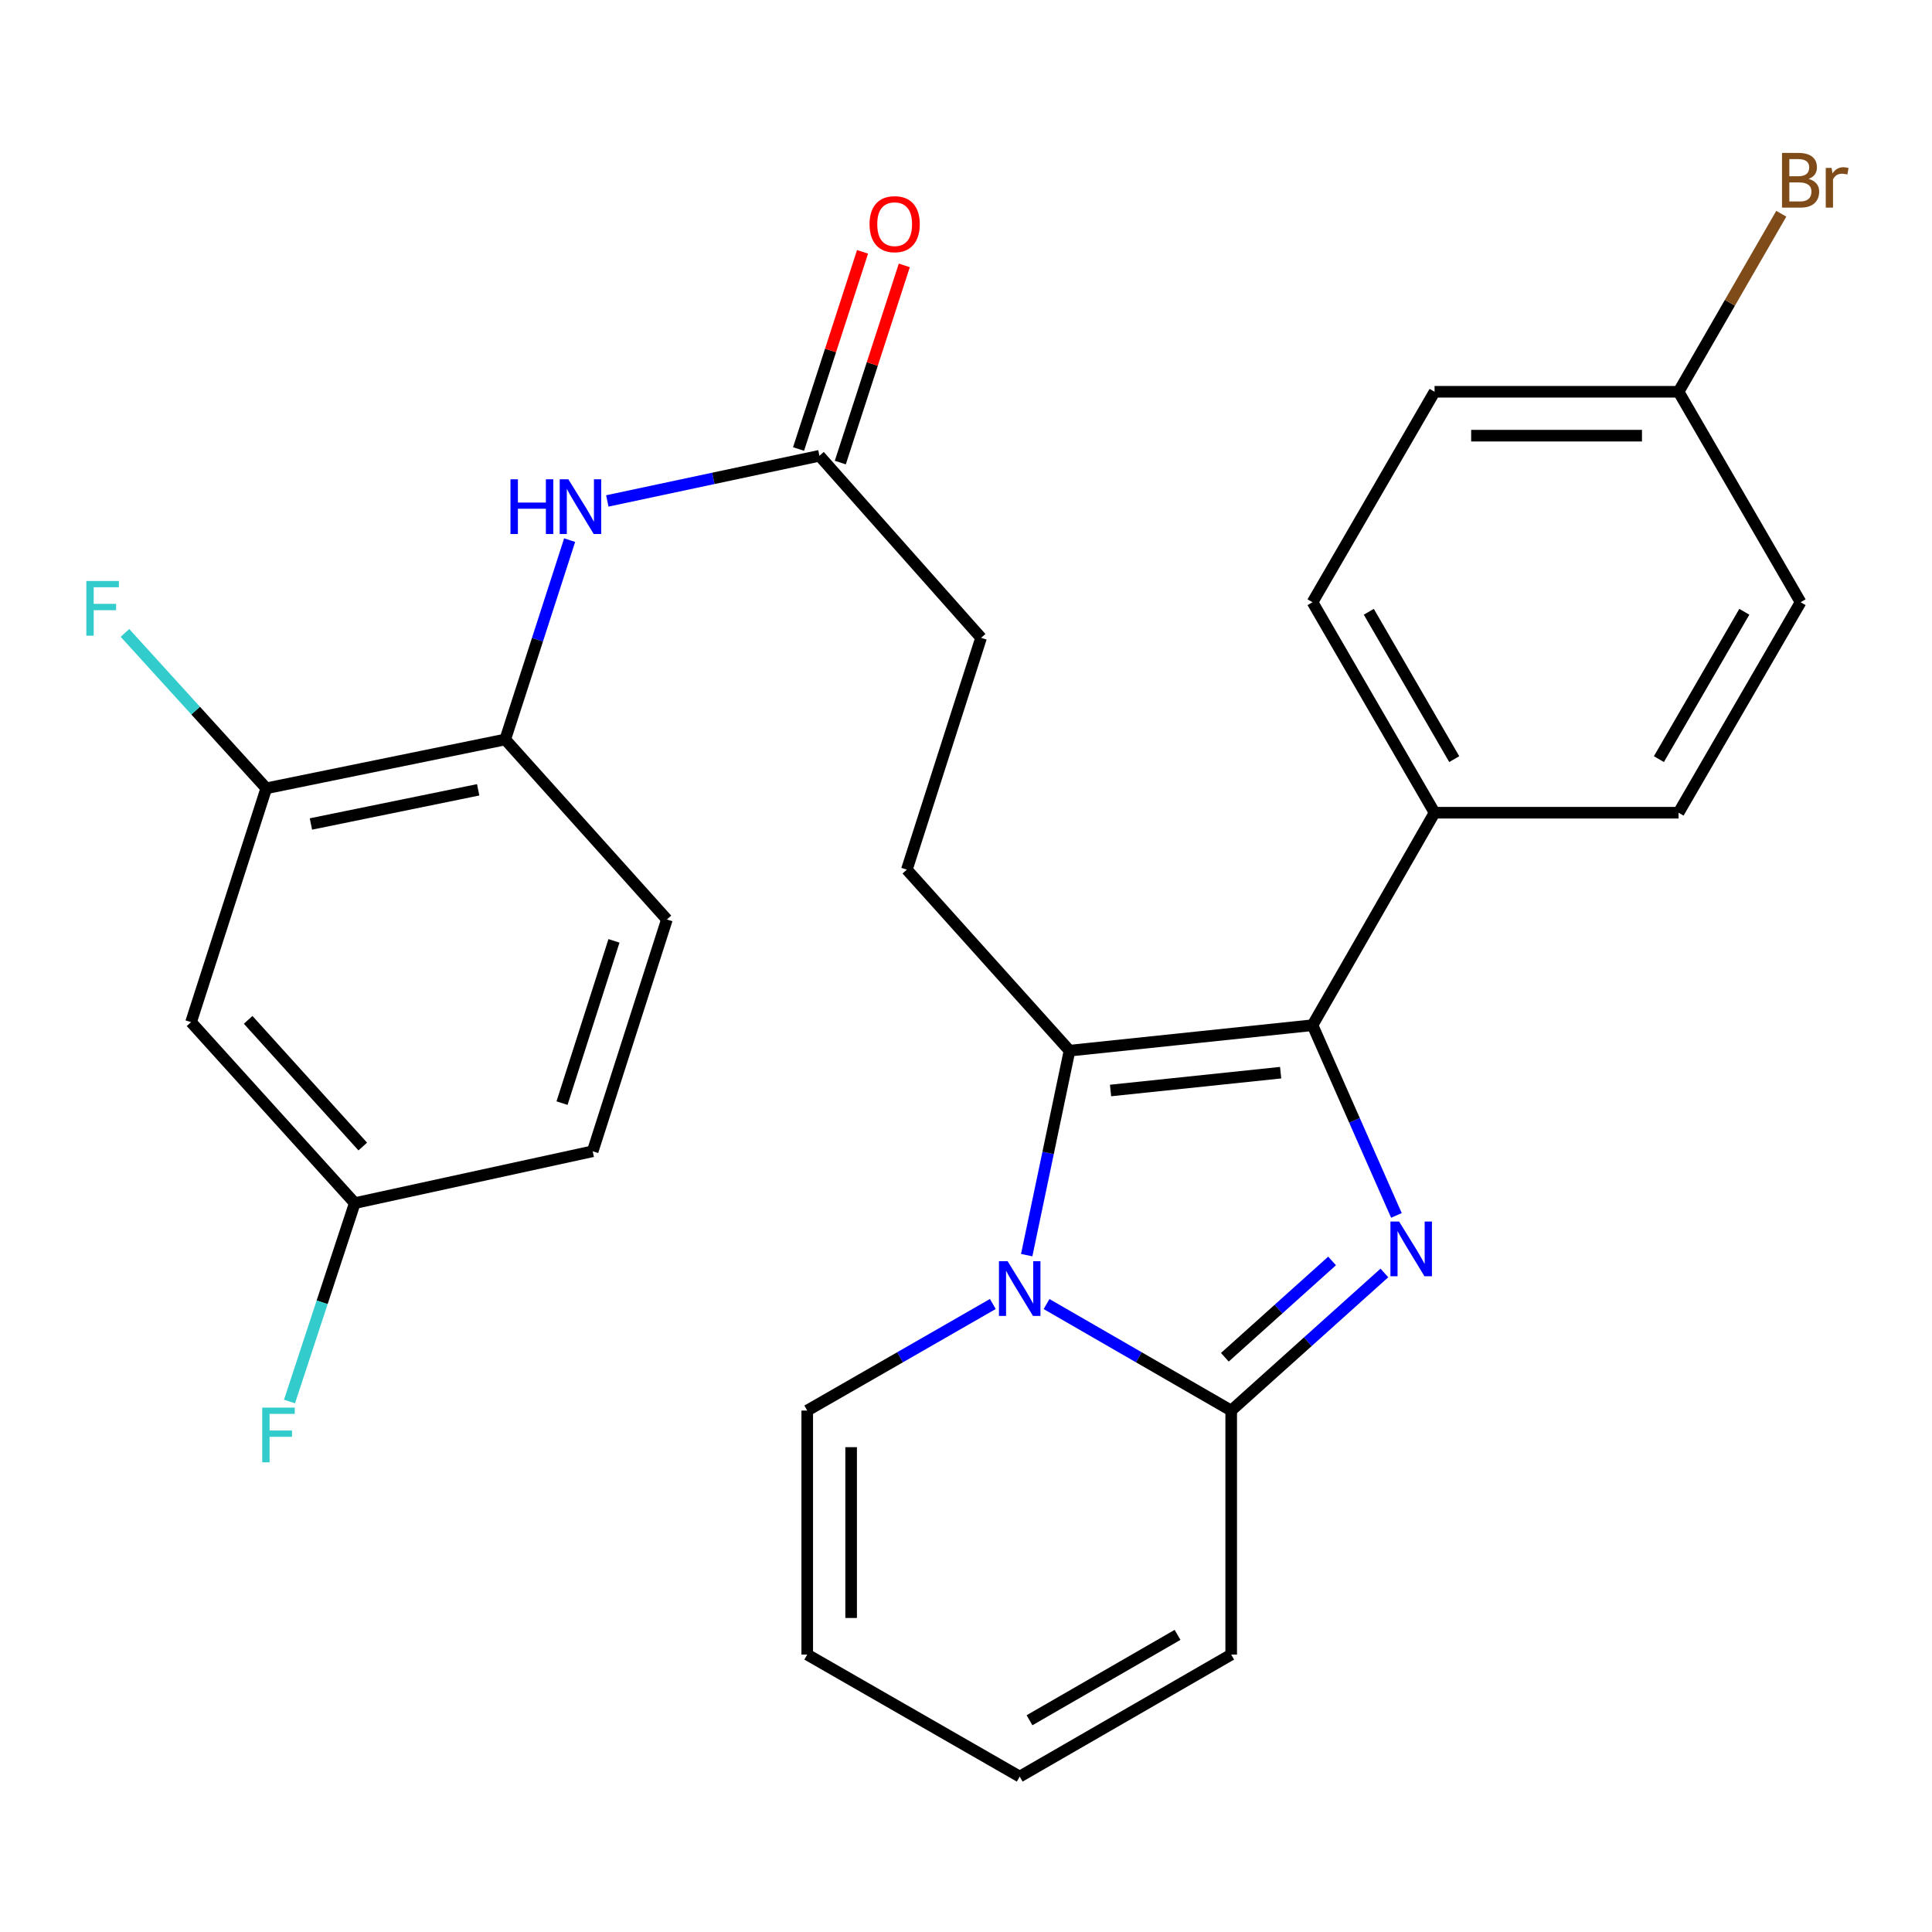 <?xml version='1.0' encoding='iso-8859-1'?>
<svg version='1.1' baseProfile='full'
              xmlns='http://www.w3.org/2000/svg'
                      xmlns:rdkit='http://www.rdkit.org/xml'
                      xmlns:xlink='http://www.w3.org/1999/xlink'
                  xml:space='preserve'
width='1000px' height='1000px' viewBox='0 0 1000 1000'>
<!-- END OF HEADER -->
<rect style='opacity:1.0;fill:#FFFFFF;stroke:none' width='1000' height='1000' x='0' y='0'> </rect>
<path class='bond-1' d='M 722.786,629.1 L 701.073,579.872' style='fill:none;fill-rule:evenodd;stroke:#0000FF;stroke-width:6px;stroke-linecap:butt;stroke-linejoin:miter;stroke-opacity:1' />
<path class='bond-1' d='M 701.073,579.872 L 679.359,530.645' style='fill:none;fill-rule:evenodd;stroke:#000000;stroke-width:6px;stroke-linecap:butt;stroke-linejoin:miter;stroke-opacity:1' />
<path class='bond-3' d='M 716.556,658.883 L 676.911,694.494' style='fill:none;fill-rule:evenodd;stroke:#0000FF;stroke-width:6px;stroke-linecap:butt;stroke-linejoin:miter;stroke-opacity:1' />
<path class='bond-3' d='M 676.911,694.494 L 637.266,730.105' style='fill:none;fill-rule:evenodd;stroke:#000000;stroke-width:6px;stroke-linecap:butt;stroke-linejoin:miter;stroke-opacity:1' />
<path class='bond-3' d='M 689.481,652.664 L 661.729,677.592' style='fill:none;fill-rule:evenodd;stroke:#0000FF;stroke-width:6px;stroke-linecap:butt;stroke-linejoin:miter;stroke-opacity:1' />
<path class='bond-3' d='M 661.729,677.592 L 633.978,702.52' style='fill:none;fill-rule:evenodd;stroke:#000000;stroke-width:6px;stroke-linecap:butt;stroke-linejoin:miter;stroke-opacity:1' />
<path class='bond-0' d='M 541.697,674.977 L 589.482,702.541' style='fill:none;fill-rule:evenodd;stroke:#0000FF;stroke-width:6px;stroke-linecap:butt;stroke-linejoin:miter;stroke-opacity:1' />
<path class='bond-0' d='M 589.482,702.541 L 637.266,730.105' style='fill:none;fill-rule:evenodd;stroke:#000000;stroke-width:6px;stroke-linecap:butt;stroke-linejoin:miter;stroke-opacity:1' />
<path class='bond-10' d='M 513.888,674.946 L 465.857,702.526' style='fill:none;fill-rule:evenodd;stroke:#0000FF;stroke-width:6px;stroke-linecap:butt;stroke-linejoin:miter;stroke-opacity:1' />
<path class='bond-10' d='M 465.857,702.526 L 417.825,730.105' style='fill:none;fill-rule:evenodd;stroke:#000000;stroke-width:6px;stroke-linecap:butt;stroke-linejoin:miter;stroke-opacity:1' />
<path class='bond-28' d='M 531.422,649.654 L 542.503,596.738' style='fill:none;fill-rule:evenodd;stroke:#0000FF;stroke-width:6px;stroke-linecap:butt;stroke-linejoin:miter;stroke-opacity:1' />
<path class='bond-28' d='M 542.503,596.738 L 553.584,543.822' style='fill:none;fill-rule:evenodd;stroke:#000000;stroke-width:6px;stroke-linecap:butt;stroke-linejoin:miter;stroke-opacity:1' />
<path class='bond-2' d='M 679.359,530.645 L 553.584,543.822' style='fill:none;fill-rule:evenodd;stroke:#000000;stroke-width:6px;stroke-linecap:butt;stroke-linejoin:miter;stroke-opacity:1' />
<path class='bond-2' d='M 662.86,555.216 L 574.818,564.44' style='fill:none;fill-rule:evenodd;stroke:#000000;stroke-width:6px;stroke-linecap:butt;stroke-linejoin:miter;stroke-opacity:1' />
<path class='bond-8' d='M 679.359,530.645 L 742.531,420.659' style='fill:none;fill-rule:evenodd;stroke:#000000;stroke-width:6px;stroke-linecap:butt;stroke-linejoin:miter;stroke-opacity:1' />
<path class='bond-5' d='M 553.584,543.822 L 469.385,450.118' style='fill:none;fill-rule:evenodd;stroke:#000000;stroke-width:6px;stroke-linecap:butt;stroke-linejoin:miter;stroke-opacity:1' />
<path class='bond-12' d='M 637.266,730.105 L 637.266,856.41' style='fill:none;fill-rule:evenodd;stroke:#000000;stroke-width:6px;stroke-linecap:butt;stroke-linejoin:miter;stroke-opacity:1' />
<path class='bond-4' d='M 314.345,259.285 L 369.241,247.6' style='fill:none;fill-rule:evenodd;stroke:#0000FF;stroke-width:6px;stroke-linecap:butt;stroke-linejoin:miter;stroke-opacity:1' />
<path class='bond-4' d='M 369.241,247.6 L 424.136,235.915' style='fill:none;fill-rule:evenodd;stroke:#000000;stroke-width:6px;stroke-linecap:butt;stroke-linejoin:miter;stroke-opacity:1' />
<path class='bond-6' d='M 294.845,279.57 L 278.175,331.163' style='fill:none;fill-rule:evenodd;stroke:#0000FF;stroke-width:6px;stroke-linecap:butt;stroke-linejoin:miter;stroke-opacity:1' />
<path class='bond-6' d='M 278.175,331.163 L 261.506,382.756' style='fill:none;fill-rule:evenodd;stroke:#000000;stroke-width:6px;stroke-linecap:butt;stroke-linejoin:miter;stroke-opacity:1' />
<path class='bond-19' d='M 469.385,450.118 L 507.805,330.136' style='fill:none;fill-rule:evenodd;stroke:#000000;stroke-width:6px;stroke-linecap:butt;stroke-linejoin:miter;stroke-opacity:1' />
<path class='bond-7' d='M 261.506,382.756 L 137.826,408.025' style='fill:none;fill-rule:evenodd;stroke:#000000;stroke-width:6px;stroke-linecap:butt;stroke-linejoin:miter;stroke-opacity:1' />
<path class='bond-7' d='M 247.501,408.806 L 160.925,426.494' style='fill:none;fill-rule:evenodd;stroke:#000000;stroke-width:6px;stroke-linecap:butt;stroke-linejoin:miter;stroke-opacity:1' />
<path class='bond-16' d='M 261.506,382.756 L 345.187,475.917' style='fill:none;fill-rule:evenodd;stroke:#000000;stroke-width:6px;stroke-linecap:butt;stroke-linejoin:miter;stroke-opacity:1' />
<path class='bond-11' d='M 137.826,408.025 L 98.888,529.067' style='fill:none;fill-rule:evenodd;stroke:#000000;stroke-width:6px;stroke-linecap:butt;stroke-linejoin:miter;stroke-opacity:1' />
<path class='bond-21' d='M 137.826,408.025 L 101.251,367.81' style='fill:none;fill-rule:evenodd;stroke:#000000;stroke-width:6px;stroke-linecap:butt;stroke-linejoin:miter;stroke-opacity:1' />
<path class='bond-21' d='M 101.251,367.81 L 64.677,327.596' style='fill:none;fill-rule:evenodd;stroke:#33CCCC;stroke-width:6px;stroke-linecap:butt;stroke-linejoin:miter;stroke-opacity:1' />
<path class='bond-17' d='M 742.531,420.659 L 679.359,311.709' style='fill:none;fill-rule:evenodd;stroke:#000000;stroke-width:6px;stroke-linecap:butt;stroke-linejoin:miter;stroke-opacity:1' />
<path class='bond-17' d='M 752.709,392.921 L 708.489,316.655' style='fill:none;fill-rule:evenodd;stroke:#000000;stroke-width:6px;stroke-linecap:butt;stroke-linejoin:miter;stroke-opacity:1' />
<path class='bond-18' d='M 742.531,420.659 L 868.824,420.659' style='fill:none;fill-rule:evenodd;stroke:#000000;stroke-width:6px;stroke-linecap:butt;stroke-linejoin:miter;stroke-opacity:1' />
<path class='bond-9' d='M 424.136,235.915 L 507.805,330.136' style='fill:none;fill-rule:evenodd;stroke:#000000;stroke-width:6px;stroke-linecap:butt;stroke-linejoin:miter;stroke-opacity:1' />
<path class='bond-15' d='M 434.941,239.422 L 451.503,188.394' style='fill:none;fill-rule:evenodd;stroke:#000000;stroke-width:6px;stroke-linecap:butt;stroke-linejoin:miter;stroke-opacity:1' />
<path class='bond-15' d='M 451.503,188.394 L 468.065,137.366' style='fill:none;fill-rule:evenodd;stroke:#FF0000;stroke-width:6px;stroke-linecap:butt;stroke-linejoin:miter;stroke-opacity:1' />
<path class='bond-15' d='M 413.331,232.409 L 429.893,181.381' style='fill:none;fill-rule:evenodd;stroke:#000000;stroke-width:6px;stroke-linecap:butt;stroke-linejoin:miter;stroke-opacity:1' />
<path class='bond-15' d='M 429.893,181.381 L 446.455,130.353' style='fill:none;fill-rule:evenodd;stroke:#FF0000;stroke-width:6px;stroke-linecap:butt;stroke-linejoin:miter;stroke-opacity:1' />
<path class='bond-29' d='M 417.825,730.105 L 417.825,856.41' style='fill:none;fill-rule:evenodd;stroke:#000000;stroke-width:6px;stroke-linecap:butt;stroke-linejoin:miter;stroke-opacity:1' />
<path class='bond-29' d='M 440.544,749.051 L 440.544,837.465' style='fill:none;fill-rule:evenodd;stroke:#000000;stroke-width:6px;stroke-linecap:butt;stroke-linejoin:miter;stroke-opacity:1' />
<path class='bond-31' d='M 98.888,529.067 L 183.63,622.732' style='fill:none;fill-rule:evenodd;stroke:#000000;stroke-width:6px;stroke-linecap:butt;stroke-linejoin:miter;stroke-opacity:1' />
<path class='bond-31' d='M 128.446,527.874 L 187.766,593.44' style='fill:none;fill-rule:evenodd;stroke:#000000;stroke-width:6px;stroke-linecap:butt;stroke-linejoin:miter;stroke-opacity:1' />
<path class='bond-14' d='M 637.266,856.41 L 527.798,919.557' style='fill:none;fill-rule:evenodd;stroke:#000000;stroke-width:6px;stroke-linecap:butt;stroke-linejoin:miter;stroke-opacity:1' />
<path class='bond-14' d='M 609.494,846.203 L 532.866,890.405' style='fill:none;fill-rule:evenodd;stroke:#000000;stroke-width:6px;stroke-linecap:butt;stroke-linejoin:miter;stroke-opacity:1' />
<path class='bond-13' d='M 417.825,856.41 L 527.798,919.557' style='fill:none;fill-rule:evenodd;stroke:#000000;stroke-width:6px;stroke-linecap:butt;stroke-linejoin:miter;stroke-opacity:1' />
<path class='bond-23' d='M 345.187,475.917 L 306.78,595.899' style='fill:none;fill-rule:evenodd;stroke:#000000;stroke-width:6px;stroke-linecap:butt;stroke-linejoin:miter;stroke-opacity:1' />
<path class='bond-23' d='M 317.789,486.988 L 290.903,570.975' style='fill:none;fill-rule:evenodd;stroke:#000000;stroke-width:6px;stroke-linecap:butt;stroke-linejoin:miter;stroke-opacity:1' />
<path class='bond-24' d='M 679.359,311.709 L 742.531,202.783' style='fill:none;fill-rule:evenodd;stroke:#000000;stroke-width:6px;stroke-linecap:butt;stroke-linejoin:miter;stroke-opacity:1' />
<path class='bond-25' d='M 868.824,420.659 L 931.983,311.709' style='fill:none;fill-rule:evenodd;stroke:#000000;stroke-width:6px;stroke-linecap:butt;stroke-linejoin:miter;stroke-opacity:1' />
<path class='bond-25' d='M 858.642,392.922 L 902.854,316.657' style='fill:none;fill-rule:evenodd;stroke:#000000;stroke-width:6px;stroke-linecap:butt;stroke-linejoin:miter;stroke-opacity:1' />
<path class='bond-20' d='M 183.63,622.732 L 306.78,595.899' style='fill:none;fill-rule:evenodd;stroke:#000000;stroke-width:6px;stroke-linecap:butt;stroke-linejoin:miter;stroke-opacity:1' />
<path class='bond-26' d='M 183.63,622.732 L 166.738,674.077' style='fill:none;fill-rule:evenodd;stroke:#000000;stroke-width:6px;stroke-linecap:butt;stroke-linejoin:miter;stroke-opacity:1' />
<path class='bond-26' d='M 166.738,674.077 L 149.847,725.421' style='fill:none;fill-rule:evenodd;stroke:#33CCCC;stroke-width:6px;stroke-linecap:butt;stroke-linejoin:miter;stroke-opacity:1' />
<path class='bond-22' d='M 868.824,202.783 L 931.983,311.709' style='fill:none;fill-rule:evenodd;stroke:#000000;stroke-width:6px;stroke-linecap:butt;stroke-linejoin:miter;stroke-opacity:1' />
<path class='bond-27' d='M 868.824,202.783 L 895.407,156.709' style='fill:none;fill-rule:evenodd;stroke:#000000;stroke-width:6px;stroke-linecap:butt;stroke-linejoin:miter;stroke-opacity:1' />
<path class='bond-27' d='M 895.407,156.709 L 921.99,110.635' style='fill:none;fill-rule:evenodd;stroke:#7F4C19;stroke-width:6px;stroke-linecap:butt;stroke-linejoin:miter;stroke-opacity:1' />
<path class='bond-30' d='M 868.824,202.783 L 742.531,202.783' style='fill:none;fill-rule:evenodd;stroke:#000000;stroke-width:6px;stroke-linecap:butt;stroke-linejoin:miter;stroke-opacity:1' />
<path class='bond-30' d='M 849.88,225.502 L 761.475,225.502' style='fill:none;fill-rule:evenodd;stroke:#000000;stroke-width:6px;stroke-linecap:butt;stroke-linejoin:miter;stroke-opacity:1' />
<path  class='atom-0' d='M 724.167 632.263
L 733.447 647.263
Q 734.367 648.743, 735.847 651.423
Q 737.327 654.103, 737.407 654.263
L 737.407 632.263
L 741.167 632.263
L 741.167 660.583
L 737.287 660.583
L 727.327 644.183
Q 726.167 642.263, 724.927 640.063
Q 723.727 637.863, 723.367 637.183
L 723.367 660.583
L 719.687 660.583
L 719.687 632.263
L 724.167 632.263
' fill='#0000FF'/>
<path  class='atom-1' d='M 521.538 652.799
L 530.818 667.799
Q 531.738 669.279, 533.218 671.959
Q 534.698 674.639, 534.778 674.799
L 534.778 652.799
L 538.538 652.799
L 538.538 681.119
L 534.658 681.119
L 524.698 664.719
Q 523.538 662.799, 522.298 660.599
Q 521.098 658.399, 520.738 657.719
L 520.738 681.119
L 517.058 681.119
L 517.058 652.799
L 521.538 652.799
' fill='#0000FF'/>
<path  class='atom-5' d='M 264.224 248.084
L 268.064 248.084
L 268.064 260.124
L 282.544 260.124
L 282.544 248.084
L 286.384 248.084
L 286.384 276.404
L 282.544 276.404
L 282.544 263.324
L 268.064 263.324
L 268.064 276.404
L 264.224 276.404
L 264.224 248.084
' fill='#0000FF'/>
<path  class='atom-5' d='M 294.184 248.084
L 303.464 263.084
Q 304.384 264.564, 305.864 267.244
Q 307.344 269.924, 307.424 270.084
L 307.424 248.084
L 311.184 248.084
L 311.184 276.404
L 307.304 276.404
L 297.344 260.004
Q 296.184 258.084, 294.944 255.884
Q 293.744 253.684, 293.384 253.004
L 293.384 276.404
L 289.704 276.404
L 289.704 248.084
L 294.184 248.084
' fill='#0000FF'/>
<path  class='atom-16' d='M 450.074 116.026
Q 450.074 109.226, 453.434 105.426
Q 456.794 101.626, 463.074 101.626
Q 469.354 101.626, 472.714 105.426
Q 476.074 109.226, 476.074 116.026
Q 476.074 122.906, 472.674 126.826
Q 469.274 130.706, 463.074 130.706
Q 456.834 130.706, 453.434 126.826
Q 450.074 122.946, 450.074 116.026
M 463.074 127.506
Q 467.394 127.506, 469.714 124.626
Q 472.074 121.706, 472.074 116.026
Q 472.074 110.466, 469.714 107.666
Q 467.394 104.826, 463.074 104.826
Q 458.754 104.826, 456.394 107.626
Q 454.074 110.426, 454.074 116.026
Q 454.074 121.746, 456.394 124.626
Q 458.754 127.506, 463.074 127.506
' fill='#FF0000'/>
<path  class='atom-22' d='M 44.689 300.717
L 61.529 300.717
L 61.529 303.957
L 48.489 303.957
L 48.489 312.557
L 60.089 312.557
L 60.089 315.837
L 48.489 315.837
L 48.489 329.037
L 44.689 329.037
L 44.689 300.717
' fill='#33CCCC'/>
<path  class='atom-27' d='M 135.729 728.579
L 152.569 728.579
L 152.569 731.819
L 139.529 731.819
L 139.529 740.419
L 151.129 740.419
L 151.129 743.699
L 139.529 743.699
L 139.529 756.899
L 135.729 756.899
L 135.729 728.579
' fill='#33CCCC'/>
<path  class='atom-28' d='M 936.123 92.596
Q 938.843 93.356, 940.203 95.035
Q 941.603 96.675, 941.603 99.115
Q 941.603 103.035, 939.083 105.275
Q 936.603 107.475, 931.883 107.475
L 922.363 107.475
L 922.363 79.156
L 930.723 79.156
Q 935.563 79.156, 938.003 81.115
Q 940.443 83.076, 940.443 86.675
Q 940.443 90.956, 936.123 92.596
M 926.163 82.356
L 926.163 91.236
L 930.723 91.236
Q 933.523 91.236, 934.963 90.115
Q 936.443 88.956, 936.443 86.675
Q 936.443 82.356, 930.723 82.356
L 926.163 82.356
M 931.883 104.275
Q 934.643 104.275, 936.123 102.955
Q 937.603 101.635, 937.603 99.115
Q 937.603 96.796, 935.963 95.635
Q 934.363 94.436, 931.283 94.436
L 926.163 94.436
L 926.163 104.275
L 931.883 104.275
' fill='#7F4C19'/>
<path  class='atom-28' d='M 948.043 86.915
L 948.483 89.755
Q 950.643 86.555, 954.163 86.555
Q 955.283 86.555, 956.803 86.956
L 956.203 90.316
Q 954.483 89.915, 953.523 89.915
Q 951.843 89.915, 950.723 90.596
Q 949.643 91.236, 948.763 92.796
L 948.763 107.475
L 945.003 107.475
L 945.003 86.915
L 948.043 86.915
' fill='#7F4C19'/>
</svg>
